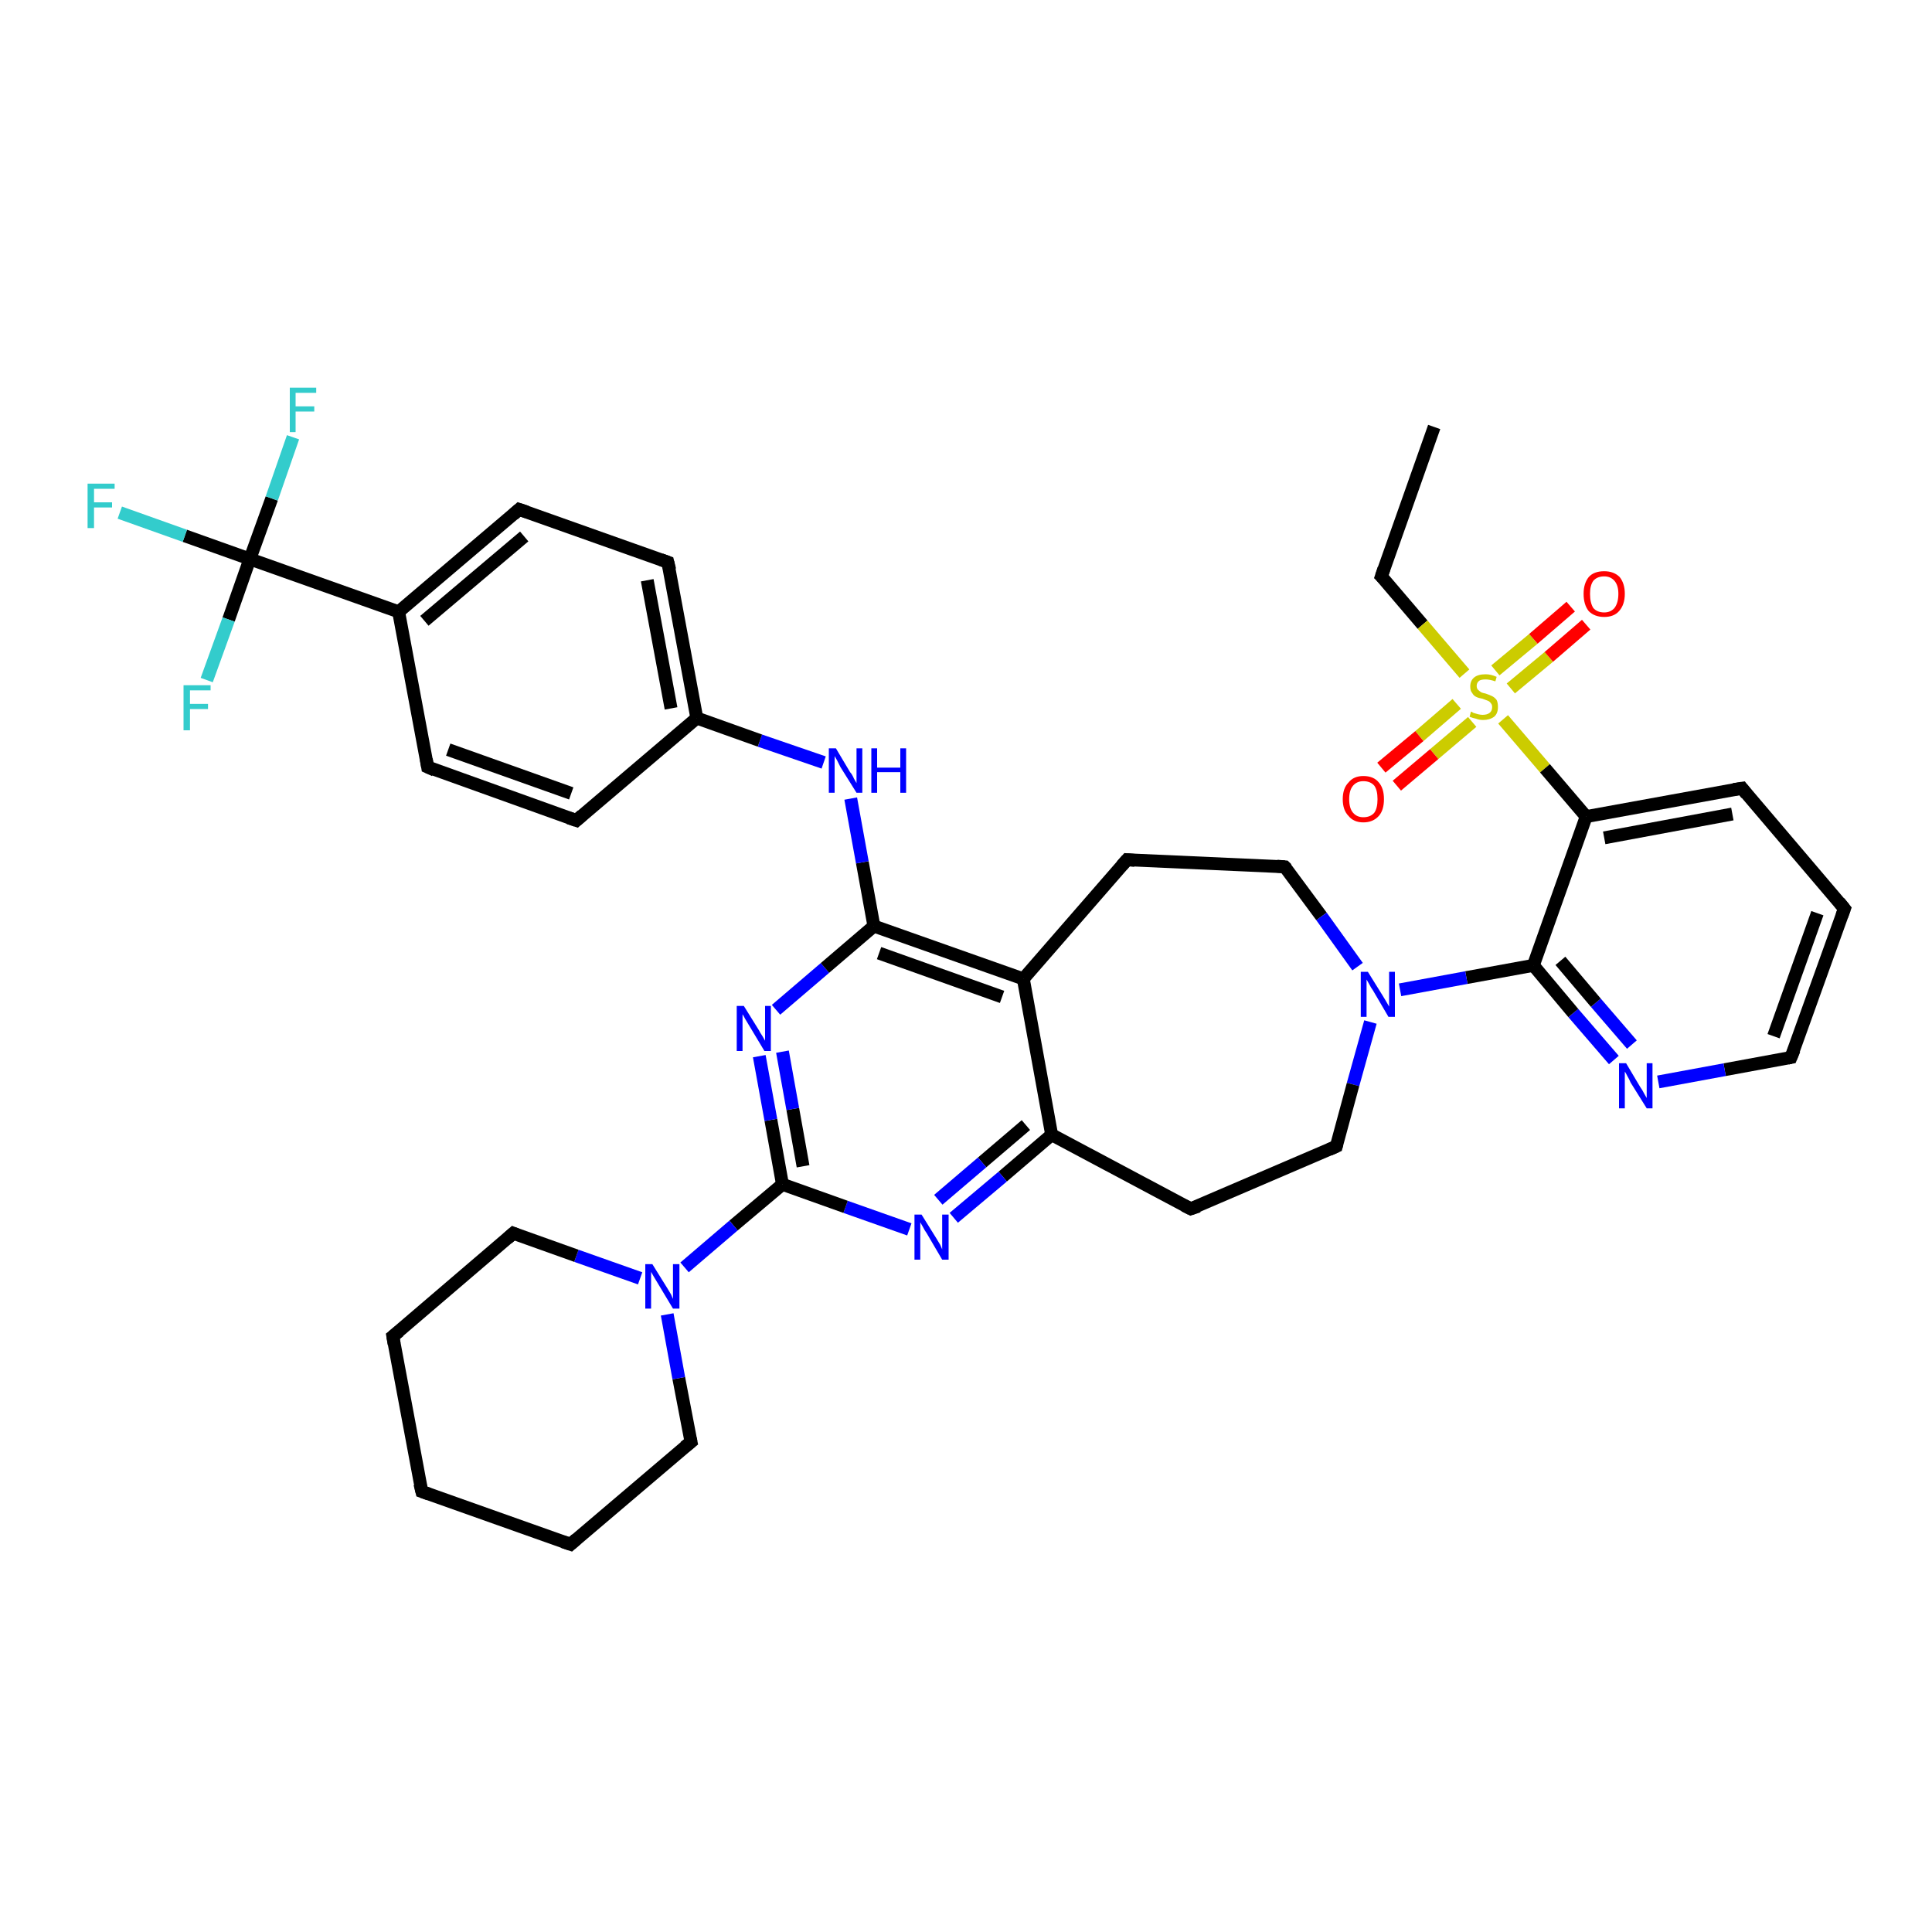 <?xml version='1.0' encoding='iso-8859-1'?>
<svg version='1.1' baseProfile='full'
              xmlns='http://www.w3.org/2000/svg'
                      xmlns:rdkit='http://www.rdkit.org/xml'
                      xmlns:xlink='http://www.w3.org/1999/xlink'
                  xml:space='preserve'
width='300px' height='300px' viewBox='0 0 300 300'>
<!-- END OF HEADER -->
<rect style='opacity:1.0;fill:#FFFFFF;stroke:none' width='300.0' height='300.0' x='0.0' y='0.0'> </rect>
<path class='bond-0 atom-0 atom-1' d='M 222.7,66.3 L 214.5,89.5' style='fill:none;fill-rule:evenodd;stroke:#000000;stroke-width:2.0px;stroke-linecap:butt;stroke-linejoin:miter;stroke-opacity:1' />
<path class='bond-1 atom-1 atom-2' d='M 214.5,89.5 L 220.9,97.0' style='fill:none;fill-rule:evenodd;stroke:#000000;stroke-width:2.0px;stroke-linecap:butt;stroke-linejoin:miter;stroke-opacity:1' />
<path class='bond-1 atom-1 atom-2' d='M 220.9,97.0 L 227.4,104.6' style='fill:none;fill-rule:evenodd;stroke:#CCCC00;stroke-width:2.0px;stroke-linecap:butt;stroke-linejoin:miter;stroke-opacity:1' />
<path class='bond-2 atom-2 atom-3' d='M 226.2,109.3 L 220.4,114.3' style='fill:none;fill-rule:evenodd;stroke:#CCCC00;stroke-width:2.0px;stroke-linecap:butt;stroke-linejoin:miter;stroke-opacity:1' />
<path class='bond-2 atom-2 atom-3' d='M 220.4,114.3 L 214.5,119.2' style='fill:none;fill-rule:evenodd;stroke:#FF0000;stroke-width:2.0px;stroke-linecap:butt;stroke-linejoin:miter;stroke-opacity:1' />
<path class='bond-2 atom-2 atom-3' d='M 228.6,112.1 L 222.7,117.1' style='fill:none;fill-rule:evenodd;stroke:#CCCC00;stroke-width:2.0px;stroke-linecap:butt;stroke-linejoin:miter;stroke-opacity:1' />
<path class='bond-2 atom-2 atom-3' d='M 222.7,117.1 L 216.9,122.0' style='fill:none;fill-rule:evenodd;stroke:#FF0000;stroke-width:2.0px;stroke-linecap:butt;stroke-linejoin:miter;stroke-opacity:1' />
<path class='bond-3 atom-2 atom-4' d='M 234.6,106.9 L 240.5,102.0' style='fill:none;fill-rule:evenodd;stroke:#CCCC00;stroke-width:2.0px;stroke-linecap:butt;stroke-linejoin:miter;stroke-opacity:1' />
<path class='bond-3 atom-2 atom-4' d='M 240.5,102.0 L 246.3,97.0' style='fill:none;fill-rule:evenodd;stroke:#FF0000;stroke-width:2.0px;stroke-linecap:butt;stroke-linejoin:miter;stroke-opacity:1' />
<path class='bond-3 atom-2 atom-4' d='M 232.2,104.1 L 238.1,99.2' style='fill:none;fill-rule:evenodd;stroke:#CCCC00;stroke-width:2.0px;stroke-linecap:butt;stroke-linejoin:miter;stroke-opacity:1' />
<path class='bond-3 atom-2 atom-4' d='M 238.1,99.2 L 243.9,94.2' style='fill:none;fill-rule:evenodd;stroke:#FF0000;stroke-width:2.0px;stroke-linecap:butt;stroke-linejoin:miter;stroke-opacity:1' />
<path class='bond-4 atom-2 atom-5' d='M 233.4,111.7 L 239.9,119.3' style='fill:none;fill-rule:evenodd;stroke:#CCCC00;stroke-width:2.0px;stroke-linecap:butt;stroke-linejoin:miter;stroke-opacity:1' />
<path class='bond-4 atom-2 atom-5' d='M 239.9,119.3 L 246.3,126.8' style='fill:none;fill-rule:evenodd;stroke:#000000;stroke-width:2.0px;stroke-linecap:butt;stroke-linejoin:miter;stroke-opacity:1' />
<path class='bond-5 atom-5 atom-6' d='M 246.3,126.8 L 270.5,122.4' style='fill:none;fill-rule:evenodd;stroke:#000000;stroke-width:2.0px;stroke-linecap:butt;stroke-linejoin:miter;stroke-opacity:1' />
<path class='bond-5 atom-5 atom-6' d='M 249.1,130.1 L 269.0,126.4' style='fill:none;fill-rule:evenodd;stroke:#000000;stroke-width:2.0px;stroke-linecap:butt;stroke-linejoin:miter;stroke-opacity:1' />
<path class='bond-6 atom-6 atom-7' d='M 270.5,122.4 L 286.4,141.1' style='fill:none;fill-rule:evenodd;stroke:#000000;stroke-width:2.0px;stroke-linecap:butt;stroke-linejoin:miter;stroke-opacity:1' />
<path class='bond-7 atom-7 atom-8' d='M 286.4,141.1 L 278.1,164.2' style='fill:none;fill-rule:evenodd;stroke:#000000;stroke-width:2.0px;stroke-linecap:butt;stroke-linejoin:miter;stroke-opacity:1' />
<path class='bond-7 atom-7 atom-8' d='M 282.2,141.8 L 275.4,160.9' style='fill:none;fill-rule:evenodd;stroke:#000000;stroke-width:2.0px;stroke-linecap:butt;stroke-linejoin:miter;stroke-opacity:1' />
<path class='bond-8 atom-8 atom-9' d='M 278.1,164.2 L 267.8,166.1' style='fill:none;fill-rule:evenodd;stroke:#000000;stroke-width:2.0px;stroke-linecap:butt;stroke-linejoin:miter;stroke-opacity:1' />
<path class='bond-8 atom-8 atom-9' d='M 267.8,166.1 L 257.5,168.0' style='fill:none;fill-rule:evenodd;stroke:#0000FF;stroke-width:2.0px;stroke-linecap:butt;stroke-linejoin:miter;stroke-opacity:1' />
<path class='bond-9 atom-9 atom-10' d='M 250.6,164.6 L 244.3,157.3' style='fill:none;fill-rule:evenodd;stroke:#0000FF;stroke-width:2.0px;stroke-linecap:butt;stroke-linejoin:miter;stroke-opacity:1' />
<path class='bond-9 atom-9 atom-10' d='M 244.3,157.3 L 238.1,149.9' style='fill:none;fill-rule:evenodd;stroke:#000000;stroke-width:2.0px;stroke-linecap:butt;stroke-linejoin:miter;stroke-opacity:1' />
<path class='bond-9 atom-9 atom-10' d='M 253.4,162.2 L 247.8,155.7' style='fill:none;fill-rule:evenodd;stroke:#0000FF;stroke-width:2.0px;stroke-linecap:butt;stroke-linejoin:miter;stroke-opacity:1' />
<path class='bond-9 atom-9 atom-10' d='M 247.8,155.7 L 242.3,149.2' style='fill:none;fill-rule:evenodd;stroke:#000000;stroke-width:2.0px;stroke-linecap:butt;stroke-linejoin:miter;stroke-opacity:1' />
<path class='bond-10 atom-10 atom-11' d='M 238.1,149.9 L 227.7,151.8' style='fill:none;fill-rule:evenodd;stroke:#000000;stroke-width:2.0px;stroke-linecap:butt;stroke-linejoin:miter;stroke-opacity:1' />
<path class='bond-10 atom-10 atom-11' d='M 227.7,151.8 L 217.4,153.7' style='fill:none;fill-rule:evenodd;stroke:#0000FF;stroke-width:2.0px;stroke-linecap:butt;stroke-linejoin:miter;stroke-opacity:1' />
<path class='bond-11 atom-11 atom-12' d='M 212.8,158.7 L 210.1,168.4' style='fill:none;fill-rule:evenodd;stroke:#0000FF;stroke-width:2.0px;stroke-linecap:butt;stroke-linejoin:miter;stroke-opacity:1' />
<path class='bond-11 atom-11 atom-12' d='M 210.1,168.4 L 207.5,178.0' style='fill:none;fill-rule:evenodd;stroke:#000000;stroke-width:2.0px;stroke-linecap:butt;stroke-linejoin:miter;stroke-opacity:1' />
<path class='bond-12 atom-12 atom-13' d='M 207.5,178.0 L 184.9,187.7' style='fill:none;fill-rule:evenodd;stroke:#000000;stroke-width:2.0px;stroke-linecap:butt;stroke-linejoin:miter;stroke-opacity:1' />
<path class='bond-13 atom-13 atom-14' d='M 184.9,187.7 L 163.3,176.2' style='fill:none;fill-rule:evenodd;stroke:#000000;stroke-width:2.0px;stroke-linecap:butt;stroke-linejoin:miter;stroke-opacity:1' />
<path class='bond-14 atom-14 atom-15' d='M 163.3,176.2 L 155.7,182.7' style='fill:none;fill-rule:evenodd;stroke:#000000;stroke-width:2.0px;stroke-linecap:butt;stroke-linejoin:miter;stroke-opacity:1' />
<path class='bond-14 atom-14 atom-15' d='M 155.7,182.7 L 148.1,189.1' style='fill:none;fill-rule:evenodd;stroke:#0000FF;stroke-width:2.0px;stroke-linecap:butt;stroke-linejoin:miter;stroke-opacity:1' />
<path class='bond-14 atom-14 atom-15' d='M 159.3,174.7 L 152.5,180.5' style='fill:none;fill-rule:evenodd;stroke:#000000;stroke-width:2.0px;stroke-linecap:butt;stroke-linejoin:miter;stroke-opacity:1' />
<path class='bond-14 atom-14 atom-15' d='M 152.5,180.5 L 145.7,186.3' style='fill:none;fill-rule:evenodd;stroke:#0000FF;stroke-width:2.0px;stroke-linecap:butt;stroke-linejoin:miter;stroke-opacity:1' />
<path class='bond-15 atom-15 atom-16' d='M 141.2,190.9 L 131.3,187.4' style='fill:none;fill-rule:evenodd;stroke:#0000FF;stroke-width:2.0px;stroke-linecap:butt;stroke-linejoin:miter;stroke-opacity:1' />
<path class='bond-15 atom-15 atom-16' d='M 131.3,187.4 L 121.5,183.9' style='fill:none;fill-rule:evenodd;stroke:#000000;stroke-width:2.0px;stroke-linecap:butt;stroke-linejoin:miter;stroke-opacity:1' />
<path class='bond-16 atom-16 atom-17' d='M 121.5,183.9 L 119.7,173.9' style='fill:none;fill-rule:evenodd;stroke:#000000;stroke-width:2.0px;stroke-linecap:butt;stroke-linejoin:miter;stroke-opacity:1' />
<path class='bond-16 atom-16 atom-17' d='M 119.7,173.9 L 117.9,164.0' style='fill:none;fill-rule:evenodd;stroke:#0000FF;stroke-width:2.0px;stroke-linecap:butt;stroke-linejoin:miter;stroke-opacity:1' />
<path class='bond-16 atom-16 atom-17' d='M 124.7,181.1 L 123.1,172.2' style='fill:none;fill-rule:evenodd;stroke:#000000;stroke-width:2.0px;stroke-linecap:butt;stroke-linejoin:miter;stroke-opacity:1' />
<path class='bond-16 atom-16 atom-17' d='M 123.1,172.2 L 121.5,163.3' style='fill:none;fill-rule:evenodd;stroke:#0000FF;stroke-width:2.0px;stroke-linecap:butt;stroke-linejoin:miter;stroke-opacity:1' />
<path class='bond-17 atom-17 atom-18' d='M 120.5,156.8 L 128.1,150.3' style='fill:none;fill-rule:evenodd;stroke:#0000FF;stroke-width:2.0px;stroke-linecap:butt;stroke-linejoin:miter;stroke-opacity:1' />
<path class='bond-17 atom-17 atom-18' d='M 128.1,150.3 L 135.7,143.8' style='fill:none;fill-rule:evenodd;stroke:#000000;stroke-width:2.0px;stroke-linecap:butt;stroke-linejoin:miter;stroke-opacity:1' />
<path class='bond-18 atom-18 atom-19' d='M 135.7,143.8 L 133.9,133.9' style='fill:none;fill-rule:evenodd;stroke:#000000;stroke-width:2.0px;stroke-linecap:butt;stroke-linejoin:miter;stroke-opacity:1' />
<path class='bond-18 atom-18 atom-19' d='M 133.9,133.9 L 132.1,124.0' style='fill:none;fill-rule:evenodd;stroke:#0000FF;stroke-width:2.0px;stroke-linecap:butt;stroke-linejoin:miter;stroke-opacity:1' />
<path class='bond-19 atom-19 atom-20' d='M 127.9,118.4 L 118.0,115.0' style='fill:none;fill-rule:evenodd;stroke:#0000FF;stroke-width:2.0px;stroke-linecap:butt;stroke-linejoin:miter;stroke-opacity:1' />
<path class='bond-19 atom-19 atom-20' d='M 118.0,115.0 L 108.2,111.5' style='fill:none;fill-rule:evenodd;stroke:#000000;stroke-width:2.0px;stroke-linecap:butt;stroke-linejoin:miter;stroke-opacity:1' />
<path class='bond-20 atom-20 atom-21' d='M 108.2,111.5 L 103.7,87.3' style='fill:none;fill-rule:evenodd;stroke:#000000;stroke-width:2.0px;stroke-linecap:butt;stroke-linejoin:miter;stroke-opacity:1' />
<path class='bond-20 atom-20 atom-21' d='M 104.2,110.0 L 100.5,90.1' style='fill:none;fill-rule:evenodd;stroke:#000000;stroke-width:2.0px;stroke-linecap:butt;stroke-linejoin:miter;stroke-opacity:1' />
<path class='bond-21 atom-21 atom-22' d='M 103.7,87.3 L 80.6,79.1' style='fill:none;fill-rule:evenodd;stroke:#000000;stroke-width:2.0px;stroke-linecap:butt;stroke-linejoin:miter;stroke-opacity:1' />
<path class='bond-22 atom-22 atom-23' d='M 80.6,79.1 L 61.9,95.0' style='fill:none;fill-rule:evenodd;stroke:#000000;stroke-width:2.0px;stroke-linecap:butt;stroke-linejoin:miter;stroke-opacity:1' />
<path class='bond-22 atom-22 atom-23' d='M 81.4,83.3 L 65.9,96.4' style='fill:none;fill-rule:evenodd;stroke:#000000;stroke-width:2.0px;stroke-linecap:butt;stroke-linejoin:miter;stroke-opacity:1' />
<path class='bond-23 atom-23 atom-24' d='M 61.9,95.0 L 66.4,119.1' style='fill:none;fill-rule:evenodd;stroke:#000000;stroke-width:2.0px;stroke-linecap:butt;stroke-linejoin:miter;stroke-opacity:1' />
<path class='bond-24 atom-24 atom-25' d='M 66.4,119.1 L 89.5,127.4' style='fill:none;fill-rule:evenodd;stroke:#000000;stroke-width:2.0px;stroke-linecap:butt;stroke-linejoin:miter;stroke-opacity:1' />
<path class='bond-24 atom-24 atom-25' d='M 69.6,116.4 L 88.7,123.2' style='fill:none;fill-rule:evenodd;stroke:#000000;stroke-width:2.0px;stroke-linecap:butt;stroke-linejoin:miter;stroke-opacity:1' />
<path class='bond-25 atom-23 atom-26' d='M 61.9,95.0 L 38.8,86.8' style='fill:none;fill-rule:evenodd;stroke:#000000;stroke-width:2.0px;stroke-linecap:butt;stroke-linejoin:miter;stroke-opacity:1' />
<path class='bond-26 atom-26 atom-27' d='M 38.8,86.8 L 28.7,83.2' style='fill:none;fill-rule:evenodd;stroke:#000000;stroke-width:2.0px;stroke-linecap:butt;stroke-linejoin:miter;stroke-opacity:1' />
<path class='bond-26 atom-26 atom-27' d='M 28.7,83.2 L 18.6,79.6' style='fill:none;fill-rule:evenodd;stroke:#33CCCC;stroke-width:2.0px;stroke-linecap:butt;stroke-linejoin:miter;stroke-opacity:1' />
<path class='bond-27 atom-26 atom-28' d='M 38.8,86.8 L 42.2,77.4' style='fill:none;fill-rule:evenodd;stroke:#000000;stroke-width:2.0px;stroke-linecap:butt;stroke-linejoin:miter;stroke-opacity:1' />
<path class='bond-27 atom-26 atom-28' d='M 42.2,77.4 L 45.5,67.9' style='fill:none;fill-rule:evenodd;stroke:#33CCCC;stroke-width:2.0px;stroke-linecap:butt;stroke-linejoin:miter;stroke-opacity:1' />
<path class='bond-28 atom-26 atom-29' d='M 38.8,86.8 L 35.5,96.2' style='fill:none;fill-rule:evenodd;stroke:#000000;stroke-width:2.0px;stroke-linecap:butt;stroke-linejoin:miter;stroke-opacity:1' />
<path class='bond-28 atom-26 atom-29' d='M 35.5,96.2 L 32.1,105.6' style='fill:none;fill-rule:evenodd;stroke:#33CCCC;stroke-width:2.0px;stroke-linecap:butt;stroke-linejoin:miter;stroke-opacity:1' />
<path class='bond-29 atom-18 atom-30' d='M 135.7,143.8 L 158.9,152.0' style='fill:none;fill-rule:evenodd;stroke:#000000;stroke-width:2.0px;stroke-linecap:butt;stroke-linejoin:miter;stroke-opacity:1' />
<path class='bond-29 atom-18 atom-30' d='M 136.5,148.0 L 155.6,154.8' style='fill:none;fill-rule:evenodd;stroke:#000000;stroke-width:2.0px;stroke-linecap:butt;stroke-linejoin:miter;stroke-opacity:1' />
<path class='bond-30 atom-30 atom-31' d='M 158.9,152.0 L 175.0,133.5' style='fill:none;fill-rule:evenodd;stroke:#000000;stroke-width:2.0px;stroke-linecap:butt;stroke-linejoin:miter;stroke-opacity:1' />
<path class='bond-31 atom-31 atom-32' d='M 175.0,133.5 L 199.5,134.6' style='fill:none;fill-rule:evenodd;stroke:#000000;stroke-width:2.0px;stroke-linecap:butt;stroke-linejoin:miter;stroke-opacity:1' />
<path class='bond-32 atom-16 atom-33' d='M 121.5,183.9 L 113.9,190.3' style='fill:none;fill-rule:evenodd;stroke:#000000;stroke-width:2.0px;stroke-linecap:butt;stroke-linejoin:miter;stroke-opacity:1' />
<path class='bond-32 atom-16 atom-33' d='M 113.9,190.3 L 106.3,196.8' style='fill:none;fill-rule:evenodd;stroke:#0000FF;stroke-width:2.0px;stroke-linecap:butt;stroke-linejoin:miter;stroke-opacity:1' />
<path class='bond-33 atom-33 atom-34' d='M 99.4,198.5 L 89.5,195.0' style='fill:none;fill-rule:evenodd;stroke:#0000FF;stroke-width:2.0px;stroke-linecap:butt;stroke-linejoin:miter;stroke-opacity:1' />
<path class='bond-33 atom-33 atom-34' d='M 89.5,195.0 L 79.7,191.5' style='fill:none;fill-rule:evenodd;stroke:#000000;stroke-width:2.0px;stroke-linecap:butt;stroke-linejoin:miter;stroke-opacity:1' />
<path class='bond-34 atom-34 atom-35' d='M 79.7,191.5 L 61.0,207.5' style='fill:none;fill-rule:evenodd;stroke:#000000;stroke-width:2.0px;stroke-linecap:butt;stroke-linejoin:miter;stroke-opacity:1' />
<path class='bond-35 atom-35 atom-36' d='M 61.0,207.5 L 65.5,231.6' style='fill:none;fill-rule:evenodd;stroke:#000000;stroke-width:2.0px;stroke-linecap:butt;stroke-linejoin:miter;stroke-opacity:1' />
<path class='bond-36 atom-36 atom-37' d='M 65.5,231.6 L 88.6,239.8' style='fill:none;fill-rule:evenodd;stroke:#000000;stroke-width:2.0px;stroke-linecap:butt;stroke-linejoin:miter;stroke-opacity:1' />
<path class='bond-37 atom-37 atom-38' d='M 88.6,239.8 L 107.3,223.9' style='fill:none;fill-rule:evenodd;stroke:#000000;stroke-width:2.0px;stroke-linecap:butt;stroke-linejoin:miter;stroke-opacity:1' />
<path class='bond-38 atom-10 atom-5' d='M 238.1,149.9 L 246.3,126.8' style='fill:none;fill-rule:evenodd;stroke:#000000;stroke-width:2.0px;stroke-linecap:butt;stroke-linejoin:miter;stroke-opacity:1' />
<path class='bond-39 atom-32 atom-11' d='M 199.5,134.6 L 205.2,142.3' style='fill:none;fill-rule:evenodd;stroke:#000000;stroke-width:2.0px;stroke-linecap:butt;stroke-linejoin:miter;stroke-opacity:1' />
<path class='bond-39 atom-32 atom-11' d='M 205.2,142.3 L 210.8,150.1' style='fill:none;fill-rule:evenodd;stroke:#0000FF;stroke-width:2.0px;stroke-linecap:butt;stroke-linejoin:miter;stroke-opacity:1' />
<path class='bond-40 atom-38 atom-33' d='M 107.3,223.9 L 105.4,214.0' style='fill:none;fill-rule:evenodd;stroke:#000000;stroke-width:2.0px;stroke-linecap:butt;stroke-linejoin:miter;stroke-opacity:1' />
<path class='bond-40 atom-38 atom-33' d='M 105.4,214.0 L 103.6,204.1' style='fill:none;fill-rule:evenodd;stroke:#0000FF;stroke-width:2.0px;stroke-linecap:butt;stroke-linejoin:miter;stroke-opacity:1' />
<path class='bond-41 atom-30 atom-14' d='M 158.9,152.0 L 163.3,176.2' style='fill:none;fill-rule:evenodd;stroke:#000000;stroke-width:2.0px;stroke-linecap:butt;stroke-linejoin:miter;stroke-opacity:1' />
<path class='bond-42 atom-25 atom-20' d='M 89.5,127.4 L 108.2,111.5' style='fill:none;fill-rule:evenodd;stroke:#000000;stroke-width:2.0px;stroke-linecap:butt;stroke-linejoin:miter;stroke-opacity:1' />
<path d='M 214.9,88.3 L 214.5,89.5 L 214.8,89.8' style='fill:none;stroke:#000000;stroke-width:2.0px;stroke-linecap:butt;stroke-linejoin:miter;stroke-opacity:1;' />
<path d='M 269.2,122.6 L 270.5,122.4 L 271.2,123.3' style='fill:none;stroke:#000000;stroke-width:2.0px;stroke-linecap:butt;stroke-linejoin:miter;stroke-opacity:1;' />
<path d='M 285.6,140.1 L 286.4,141.1 L 286.0,142.2' style='fill:none;stroke:#000000;stroke-width:2.0px;stroke-linecap:butt;stroke-linejoin:miter;stroke-opacity:1;' />
<path d='M 278.6,163.0 L 278.1,164.2 L 277.6,164.3' style='fill:none;stroke:#000000;stroke-width:2.0px;stroke-linecap:butt;stroke-linejoin:miter;stroke-opacity:1;' />
<path d='M 207.6,177.6 L 207.5,178.0 L 206.4,178.5' style='fill:none;stroke:#000000;stroke-width:2.0px;stroke-linecap:butt;stroke-linejoin:miter;stroke-opacity:1;' />
<path d='M 186.1,187.3 L 184.9,187.7 L 183.9,187.2' style='fill:none;stroke:#000000;stroke-width:2.0px;stroke-linecap:butt;stroke-linejoin:miter;stroke-opacity:1;' />
<path d='M 104.0,88.5 L 103.7,87.3 L 102.6,86.9' style='fill:none;stroke:#000000;stroke-width:2.0px;stroke-linecap:butt;stroke-linejoin:miter;stroke-opacity:1;' />
<path d='M 81.8,79.5 L 80.6,79.1 L 79.7,79.9' style='fill:none;stroke:#000000;stroke-width:2.0px;stroke-linecap:butt;stroke-linejoin:miter;stroke-opacity:1;' />
<path d='M 66.2,117.9 L 66.4,119.1 L 67.5,119.6' style='fill:none;stroke:#000000;stroke-width:2.0px;stroke-linecap:butt;stroke-linejoin:miter;stroke-opacity:1;' />
<path d='M 88.3,127.0 L 89.5,127.4 L 90.4,126.6' style='fill:none;stroke:#000000;stroke-width:2.0px;stroke-linecap:butt;stroke-linejoin:miter;stroke-opacity:1;' />
<path d='M 174.2,134.4 L 175.0,133.5 L 176.2,133.6' style='fill:none;stroke:#000000;stroke-width:2.0px;stroke-linecap:butt;stroke-linejoin:miter;stroke-opacity:1;' />
<path d='M 198.3,134.5 L 199.5,134.6 L 199.8,134.9' style='fill:none;stroke:#000000;stroke-width:2.0px;stroke-linecap:butt;stroke-linejoin:miter;stroke-opacity:1;' />
<path d='M 80.2,191.7 L 79.7,191.5 L 78.8,192.3' style='fill:none;stroke:#000000;stroke-width:2.0px;stroke-linecap:butt;stroke-linejoin:miter;stroke-opacity:1;' />
<path d='M 62.0,206.7 L 61.0,207.5 L 61.2,208.7' style='fill:none;stroke:#000000;stroke-width:2.0px;stroke-linecap:butt;stroke-linejoin:miter;stroke-opacity:1;' />
<path d='M 65.2,230.4 L 65.5,231.6 L 66.6,232.0' style='fill:none;stroke:#000000;stroke-width:2.0px;stroke-linecap:butt;stroke-linejoin:miter;stroke-opacity:1;' />
<path d='M 87.4,239.4 L 88.6,239.8 L 89.5,239.0' style='fill:none;stroke:#000000;stroke-width:2.0px;stroke-linecap:butt;stroke-linejoin:miter;stroke-opacity:1;' />
<path d='M 106.3,224.7 L 107.3,223.9 L 107.2,223.4' style='fill:none;stroke:#000000;stroke-width:2.0px;stroke-linecap:butt;stroke-linejoin:miter;stroke-opacity:1;' />
<path class='atom-2' d='M 228.4 110.5
Q 228.5 110.5, 228.8 110.7
Q 229.2 110.8, 229.5 110.9
Q 229.9 111.0, 230.2 111.0
Q 230.9 111.0, 231.3 110.7
Q 231.7 110.4, 231.7 109.8
Q 231.7 109.4, 231.5 109.2
Q 231.3 108.9, 231.0 108.8
Q 230.7 108.7, 230.2 108.5
Q 229.6 108.4, 229.2 108.2
Q 228.8 108.0, 228.6 107.6
Q 228.3 107.3, 228.3 106.6
Q 228.3 105.7, 228.9 105.2
Q 229.5 104.7, 230.7 104.7
Q 231.5 104.7, 232.4 105.1
L 232.2 105.8
Q 231.3 105.5, 230.7 105.5
Q 230.0 105.5, 229.7 105.7
Q 229.3 106.0, 229.3 106.5
Q 229.3 106.9, 229.5 107.1
Q 229.7 107.3, 230.0 107.5
Q 230.2 107.6, 230.7 107.7
Q 231.3 107.9, 231.7 108.1
Q 232.1 108.3, 232.4 108.7
Q 232.6 109.1, 232.6 109.8
Q 232.6 110.8, 232.0 111.3
Q 231.3 111.8, 230.3 111.8
Q 229.7 111.8, 229.2 111.6
Q 228.7 111.5, 228.2 111.3
L 228.4 110.5
' fill='#CCCC00'/>
<path class='atom-3' d='M 208.5 124.1
Q 208.5 122.4, 209.4 121.5
Q 210.2 120.5, 211.7 120.5
Q 213.3 120.5, 214.1 121.5
Q 214.9 122.4, 214.9 124.1
Q 214.9 125.8, 214.1 126.7
Q 213.2 127.7, 211.7 127.7
Q 210.2 127.7, 209.4 126.7
Q 208.5 125.8, 208.5 124.1
M 211.7 126.9
Q 212.8 126.9, 213.4 126.2
Q 213.9 125.5, 213.9 124.1
Q 213.9 122.7, 213.4 122.0
Q 212.8 121.3, 211.7 121.3
Q 210.7 121.3, 210.1 122.0
Q 209.5 122.7, 209.5 124.1
Q 209.5 125.5, 210.1 126.2
Q 210.7 126.9, 211.7 126.9
' fill='#FF0000'/>
<path class='atom-4' d='M 245.9 92.2
Q 245.9 90.6, 246.7 89.6
Q 247.5 88.7, 249.1 88.7
Q 250.6 88.7, 251.5 89.6
Q 252.3 90.6, 252.3 92.2
Q 252.3 93.9, 251.4 94.9
Q 250.6 95.8, 249.1 95.8
Q 247.6 95.8, 246.7 94.9
Q 245.9 93.9, 245.9 92.2
M 249.1 95.1
Q 250.1 95.1, 250.7 94.4
Q 251.3 93.6, 251.3 92.2
Q 251.3 90.9, 250.7 90.2
Q 250.1 89.5, 249.1 89.5
Q 248.0 89.5, 247.4 90.2
Q 246.9 90.9, 246.9 92.2
Q 246.9 93.6, 247.4 94.4
Q 248.0 95.1, 249.1 95.1
' fill='#FF0000'/>
<path class='atom-9' d='M 252.5 165.1
L 254.7 168.8
Q 255.0 169.2, 255.3 169.8
Q 255.7 170.5, 255.7 170.5
L 255.7 165.1
L 256.6 165.1
L 256.6 172.1
L 255.7 172.1
L 253.2 168.1
Q 253.0 167.6, 252.7 167.1
Q 252.4 166.5, 252.3 166.4
L 252.3 172.1
L 251.4 172.1
L 251.4 165.1
L 252.5 165.1
' fill='#0000FF'/>
<path class='atom-11' d='M 212.4 150.9
L 214.7 154.6
Q 214.9 154.9, 215.3 155.6
Q 215.7 156.3, 215.7 156.3
L 215.7 150.9
L 216.6 150.9
L 216.6 157.9
L 215.6 157.9
L 213.2 153.8
Q 212.9 153.4, 212.6 152.8
Q 212.3 152.3, 212.2 152.1
L 212.2 157.9
L 211.3 157.9
L 211.3 150.9
L 212.4 150.9
' fill='#0000FF'/>
<path class='atom-15' d='M 143.1 188.6
L 145.4 192.3
Q 145.6 192.6, 146.0 193.3
Q 146.3 194.0, 146.3 194.0
L 146.3 188.6
L 147.3 188.6
L 147.3 195.6
L 146.3 195.6
L 143.9 191.5
Q 143.6 191.1, 143.3 190.5
Q 143.0 190.0, 142.9 189.8
L 142.9 195.6
L 142.0 195.6
L 142.0 188.6
L 143.1 188.6
' fill='#0000FF'/>
<path class='atom-17' d='M 115.5 156.2
L 117.8 159.9
Q 118.0 160.3, 118.4 160.9
Q 118.8 161.6, 118.8 161.6
L 118.8 156.2
L 119.7 156.2
L 119.7 163.2
L 118.7 163.2
L 116.3 159.2
Q 116.0 158.7, 115.7 158.2
Q 115.4 157.6, 115.3 157.5
L 115.3 163.2
L 114.4 163.2
L 114.4 156.2
L 115.5 156.2
' fill='#0000FF'/>
<path class='atom-19' d='M 129.8 116.2
L 132.0 119.9
Q 132.3 120.2, 132.6 120.9
Q 133.0 121.6, 133.0 121.6
L 133.0 116.2
L 133.9 116.2
L 133.9 123.1
L 133.0 123.1
L 130.5 119.1
Q 130.3 118.7, 130.0 118.1
Q 129.7 117.6, 129.6 117.4
L 129.6 123.1
L 128.7 123.1
L 128.7 116.2
L 129.8 116.2
' fill='#0000FF'/>
<path class='atom-19' d='M 135.3 116.2
L 136.2 116.2
L 136.2 119.2
L 139.8 119.2
L 139.8 116.2
L 140.7 116.2
L 140.7 123.1
L 139.8 123.1
L 139.8 119.9
L 136.2 119.9
L 136.2 123.1
L 135.3 123.1
L 135.3 116.2
' fill='#0000FF'/>
<path class='atom-27' d='M 13.6 75.1
L 17.8 75.1
L 17.8 75.9
L 14.6 75.9
L 14.6 78.0
L 17.4 78.0
L 17.4 78.8
L 14.6 78.8
L 14.6 82.0
L 13.6 82.0
L 13.6 75.1
' fill='#33CCCC'/>
<path class='atom-28' d='M 45.0 60.2
L 49.1 60.2
L 49.1 61.0
L 45.9 61.0
L 45.9 63.1
L 48.8 63.1
L 48.8 63.9
L 45.9 63.9
L 45.9 67.1
L 45.0 67.1
L 45.0 60.2
' fill='#33CCCC'/>
<path class='atom-29' d='M 28.5 106.4
L 32.7 106.4
L 32.7 107.2
L 29.5 107.2
L 29.5 109.3
L 32.3 109.3
L 32.3 110.1
L 29.5 110.1
L 29.5 113.4
L 28.5 113.4
L 28.5 106.4
' fill='#33CCCC'/>
<path class='atom-33' d='M 101.3 196.3
L 103.6 200.0
Q 103.8 200.3, 104.2 201.0
Q 104.5 201.7, 104.5 201.7
L 104.5 196.3
L 105.5 196.3
L 105.5 203.2
L 104.5 203.2
L 102.1 199.2
Q 101.8 198.7, 101.5 198.2
Q 101.2 197.7, 101.1 197.5
L 101.1 203.2
L 100.2 203.2
L 100.2 196.3
L 101.3 196.3
' fill='#0000FF'/>
</svg>
